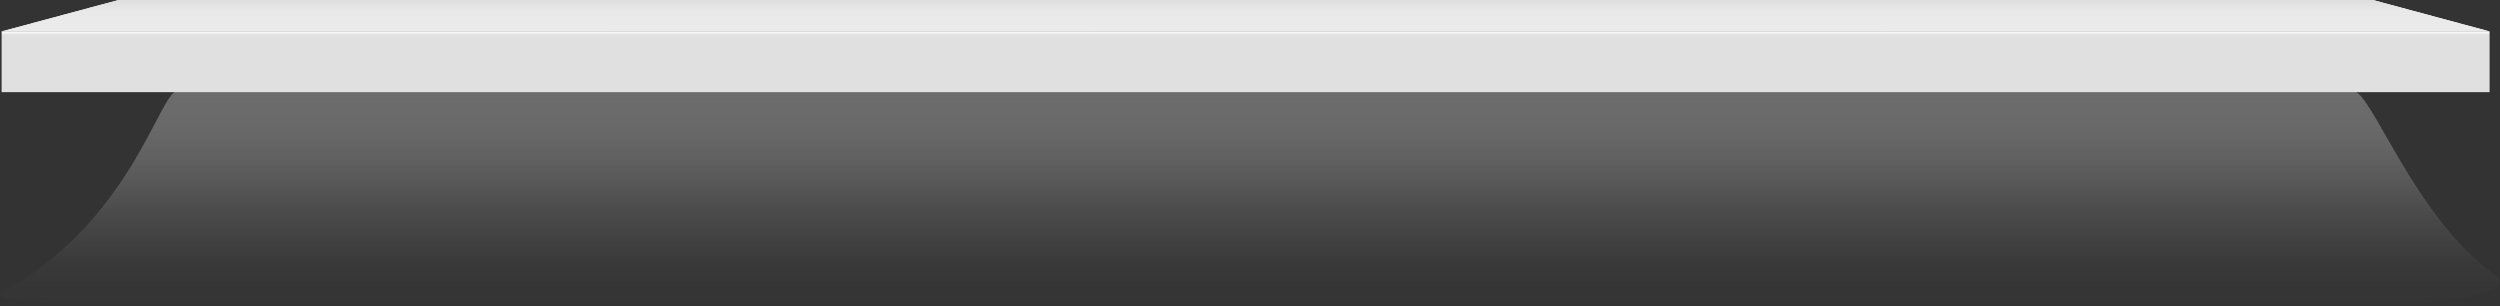 <svg xmlns="http://www.w3.org/2000/svg" xmlns:xlink="http://www.w3.org/1999/xlink" viewBox="0 0 230.61 28.26"><rect x="0" y="0" width="230.61" height="28.26" fill="#333333" stroke="none"/><defs><style>.cls-1{isolation:isolate;}.cls-2{fill:url(#Gradient_bez_nazwy_50);}.cls-3{mix-blend-mode:multiply;}.cls-4{fill:url(#radial-gradient);}.cls-5{fill:url(#Gradient_bez_nazwy_15);}.cls-6{fill:url(#Gradient_bez_nazwy_9);}</style><linearGradient id="Gradient_bez_nazwy_50" x1="115.31" y1="28.26" x2="115.31" y2="8.44" gradientUnits="userSpaceOnUse"><stop offset="0" stop-color="#fff" stop-opacity="0"/><stop offset="0.2" stop-color="#f9f9f9" stop-opacity="0.03"/><stop offset="0.42" stop-color="#e9e9e9" stop-opacity="0.12"/><stop offset="0.65" stop-color="#cecece" stop-opacity="0.27"/><stop offset="0.88" stop-color="#a8a8a8" stop-opacity="0.47"/><stop offset="1" stop-color="#919191" stop-opacity="0.6"/></linearGradient><radialGradient id="radial-gradient" cx="114.85" cy="482.74" r="811.47" gradientTransform="translate(103.42 -46.82) scale(0.1)" gradientUnits="userSpaceOnUse"><stop offset="0" stop-color="#ebebeb"/><stop offset="1" stop-color="#fff"/></radialGradient><linearGradient id="Gradient_bez_nazwy_15" x1="114.9" y1="8.5" x2="114.9" y2="2.9" gradientUnits="userSpaceOnUse"><stop offset="0" stop-color="#e0e0e0"/><stop offset="0.06" stop-color="#e0e0e0"/><stop offset="0.94" stop-color="#e0e0e0"/><stop offset="1" stop-color="#fff"/></linearGradient><linearGradient id="Gradient_bez_nazwy_9" x1="114.9" y1="2.9" x2="114.9" gradientUnits="userSpaceOnUse"><stop offset="0" stop-color="#ebebeb"/><stop offset="0.63" stop-color="#e9e9e9"/><stop offset="0.89" stop-color="#e2e2e2"/><stop offset="1" stop-color="#dcdcdc"/></linearGradient></defs><title>Zasób 3</title><g class="cls-1"><g id="Warstwa_2" data-name="Warstwa 2"><g id="Layer_1" data-name="Layer 1"><path class="cls-2" d="M223.11,28c.86,0,9.5-.88,7.07-2.61-7.5-5.33-11.41-17-13.12-17H16.36C14.73,8.44,12.07,20.5.24,26.91-1.84,28,10.43,28.26,12.36,28.26,12.36,28.26,156.21,28,223.11,28Z"/><g class="cls-3"><polygon class="cls-4" points="0.15 2.9 10.93 0 218.88 0 229.65 2.9 0.15 2.9"/><rect class="cls-5" x="0.15" y="2.9" width="229.5" height="5.6"/><polygon class="cls-6" points="0.15 2.9 10.93 0 218.88 0 229.65 2.9 0.15 2.9"/></g></g></g></g></svg>